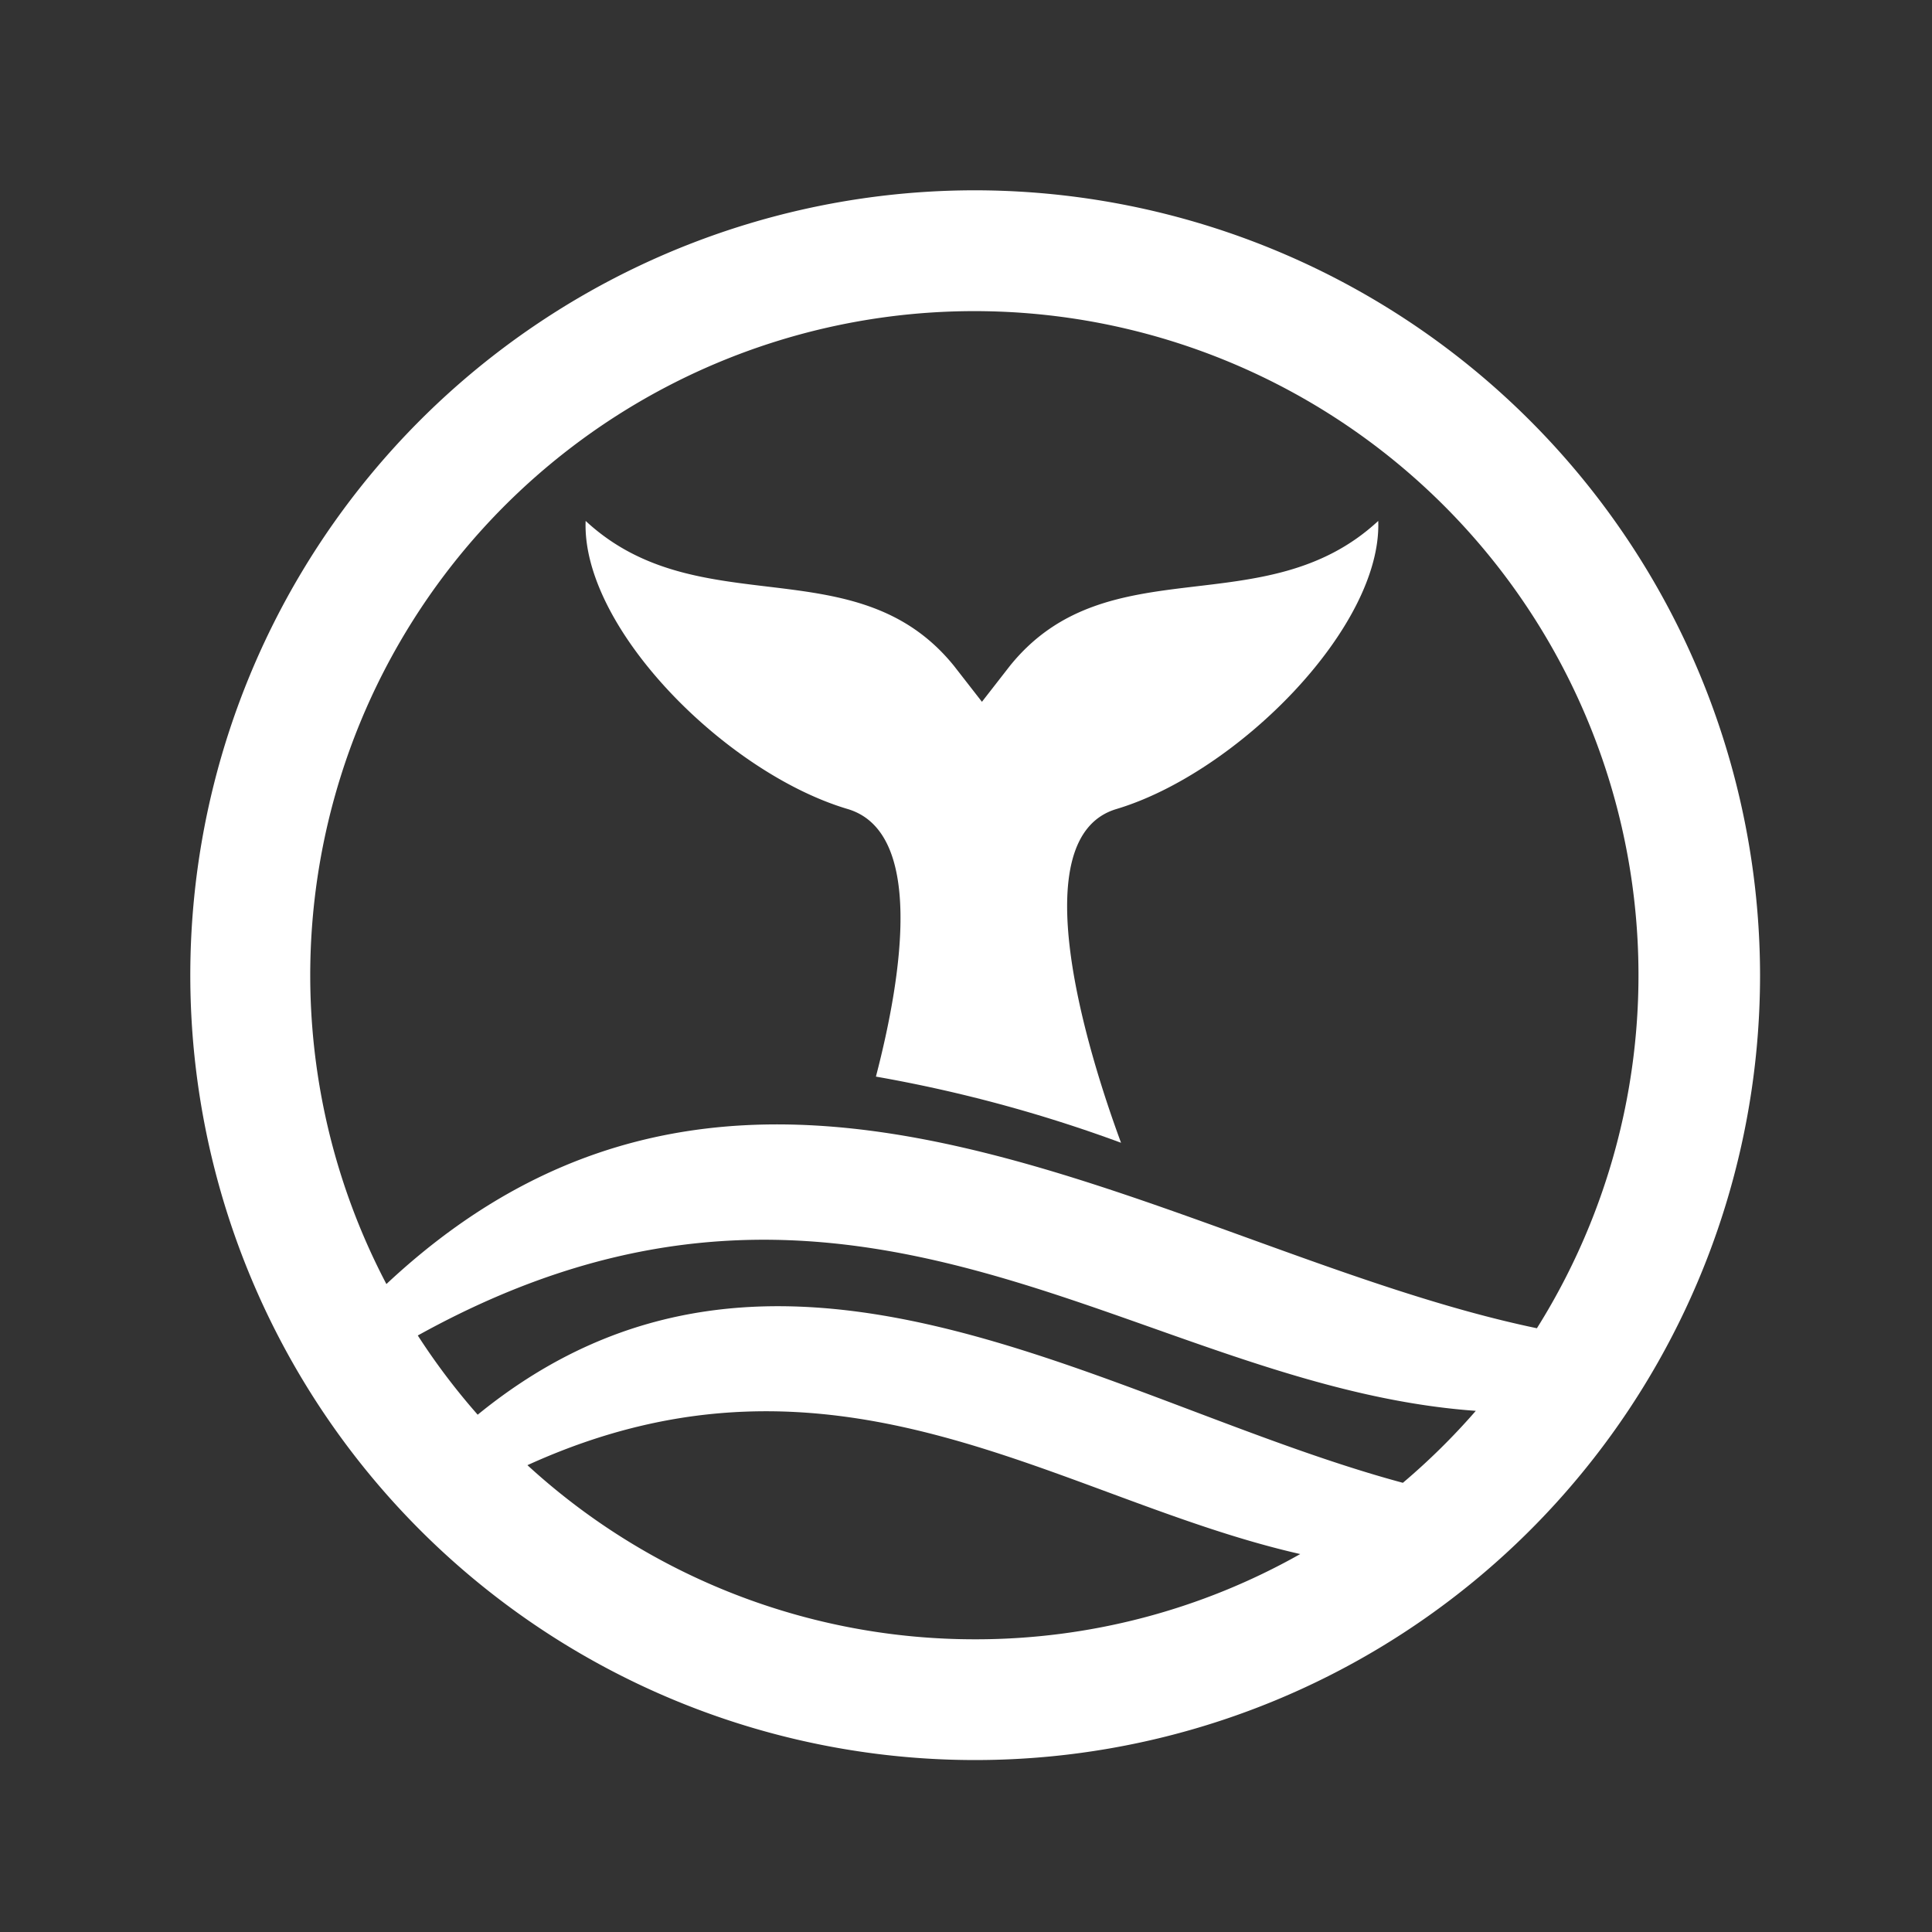 <svg id="Layer_1" data-name="Layer 1" xmlns="http://www.w3.org/2000/svg" viewBox="0 0 80 80"><rect x="0" y="0" width="80" height="80" fill="#333333" stroke="none"/><defs><style>.cls-1{fill:none;}.cls-2{fill:#fff;}</style></defs><title>coasts-and-oceans-white</title><path class="cls-1" d="M18,52.24v4.91c13.81-13.59,29.35-.53,43,1.9V54.43C46.75,55.77,36.1,40.86,18,52.24Z"/><path class="cls-2" d="M41.82,27.57l-1.16,1.49L39.5,27.57c-4.05-5-10.55-1.64-15.25-6h0C24.08,26,30.05,32,35.1,33.5c3.16.94,2.28,6.82,1.17,11.08a58.49,58.49,0,0,1,10.15,2.74C45,43.48,42.3,34.67,46.23,33.5c5-1.5,11-7.53,10.84-11.93h0C52.37,25.93,45.88,22.54,41.82,27.57Z"/><path class="cls-2" d="M40.38,7.88a32.5,32.5,0,1,0,32.5,32.5A32.54,32.54,0,0,0,40.38,7.88Zm0,60a27.39,27.39,0,0,1-18.54-7.21c12.86-5.86,22,1.41,32,3.68A27.32,27.32,0,0,1,40.38,67.88ZM58.09,61.4c-12.33-3.32-25.94-12.91-38.31-2.82A27.67,27.67,0,0,1,17.3,55.3c18.18-10.08,29.77,2.12,43.81,3.12A27.74,27.74,0,0,1,58.09,61.4ZM16,53.17A27.5,27.5,0,1,1,63.64,55C48.43,51.83,31.32,38.82,16,53.17Z"/></svg>